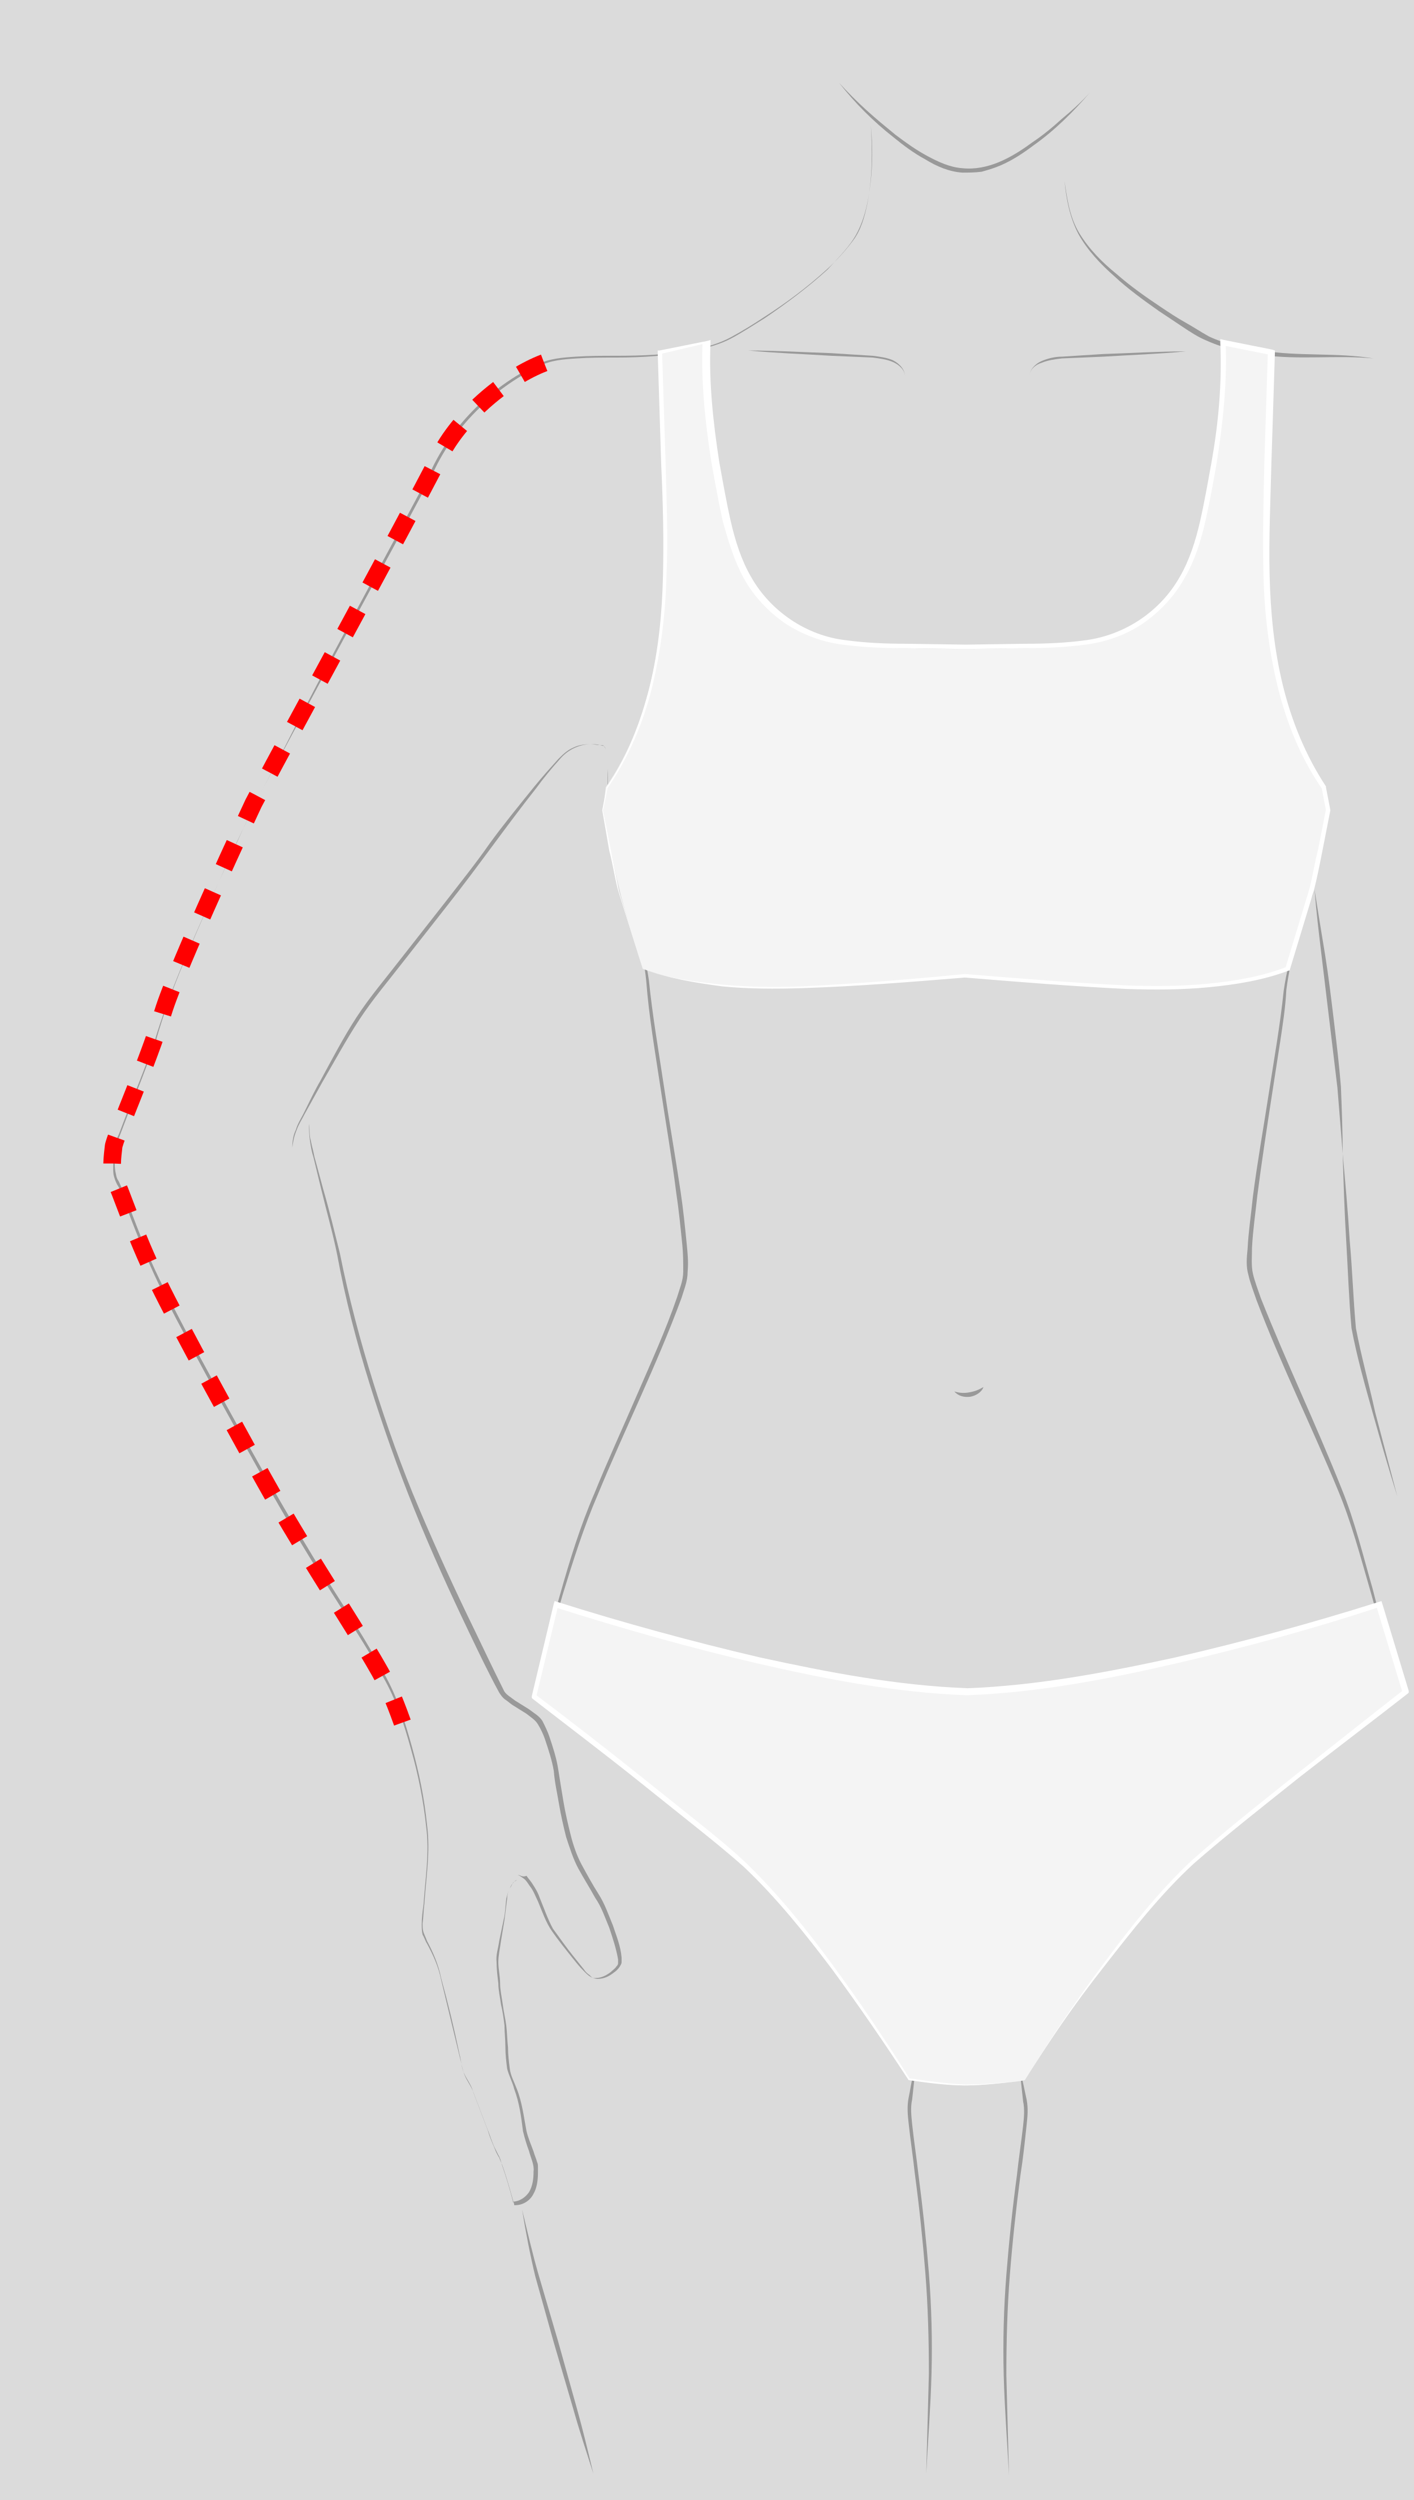 <?xml version="1.0" encoding="utf-8"?>
<!-- Generator: Adobe Illustrator 21.0.0, SVG Export Plug-In . SVG Version: 6.00 Build 0)  -->
<svg version="1.1" id="Слой_1" xmlns="http://www.w3.org/2000/svg" xmlns:xlink="http://www.w3.org/1999/xlink" x="0px" y="0px"
	 viewBox="0 0 160.6 283.9" style="enable-background:new 0 0 160.6 283.9;" xml:space="preserve">
<style type="text/css">
	.st0{fill:#F2F2F2;}
	.st1{fill:#FFFFFF;}
	.st2{fill:#B7B8B9;}
	.st3{fill:none;stroke:#DFDFDF;stroke-miterlimit:10;}
	.st4{fill:none;stroke:#000000;stroke-width:2;stroke-miterlimit:10;}
	.st5{fill:#DBDBDB;}
	.st6{fill:#999999;}
	.st7{fill:#F4F4F4;}
	.st8{fill:none;stroke:#FF0000;stroke-width:1.5;stroke-miterlimit:10;stroke-dasharray:3,3;}
	.st9{opacity:0.18;fill:none;stroke:#FF0000;stroke-width:1.5;stroke-miterlimit:10;stroke-dasharray:3,3;}
	.st10{fill:none;}
	.st11{fill:none;stroke:#FF0000;stroke-width:2;stroke-miterlimit:10;stroke-dasharray:3,3;}
	.st12{fill:#FF0000;}
	.st13{opacity:0.18;fill:#FF0000;}
	.st14{fill:none;stroke:#FF0000;stroke-width:0.5;stroke-miterlimit:10;}
	.st15{opacity:0.18;fill:none;stroke:#FF0000;stroke-width:2;stroke-miterlimit:10;stroke-dasharray:3,3;}
</style>
<g>
	<g>
		<rect class="st5" width="160.6" height="283.9"/>
	</g>
	<g>
		<g>
			<path class="st6" d="M102.8,42.8c0-0.8-0.7-1.4-1.4-1.7c-0.7-0.3-1.5-0.4-2.3-0.5l-4.7-0.2c-3.1-0.2-6.3-0.3-9.4-0.6
				c3.1,0,6.3,0.2,9.4,0.3l4.7,0.3c0.8,0.1,1.6,0.2,2.3,0.5C102.2,41.3,102.8,42,102.8,42.8z"/>
		</g>
		<g>
			<path class="st6" d="M108.4,158c0.6,0.2,1.2,0.2,1.7,0.1c0.6-0.1,1.1-0.3,1.6-0.6c-0.2,0.6-0.9,1-1.5,1.1
				C109.5,158.7,108.8,158.5,108.4,158z"/>
		</g>
		<g>
			<g>
				<path class="st6" d="M70.2,99.7c1.6,3.7,2.9,7.6,3.5,11.6c0.4,4,1.1,8,1.7,12c0.6,4,1.3,8,1.9,12c0.3,2,0.5,4,0.7,6
					c0.1,1,0.2,2,0.1,3.1c0,1.1-0.4,2-0.7,3c-2.8,7.6-6.4,14.8-9.5,22.3c-1.6,3.7-2.8,7.5-4,11.4c-1.1,3.9-2.3,7.7-3.3,11.7
					c0.9-3.9,1.9-7.9,3-11.7c1.1-3.9,2.3-7.8,3.9-11.5c1.5-3.7,3.2-7.4,4.8-11.1c1.6-3.7,3.3-7.4,4.6-11.2c0.3-1,0.7-1.9,0.7-2.9
					c0-1,0-2-0.1-3c-0.2-2-0.4-4-0.7-6c-0.5-4-1.2-8-1.8-12c-0.6-4-1.3-8-1.6-12C73,107.3,71.7,103.4,70.2,99.7z"/>
			</g>
			<g>
				<path class="st6" d="M33.2,130.3c0-0.7,0.1-1.4,0.4-2c0.2-0.7,0.6-1.3,0.9-1.9c0.6-1.2,1.2-2.5,1.9-3.7c1.3-2.4,2.6-4.9,4.1-7.2
					c1.5-2.3,3.3-4.4,5-6.6l5.1-6.5c1.7-2.2,3.4-4.3,5-6.6c1.6-2.2,3.4-4.4,5.1-6.5c0.9-1.1,1.8-2.1,2.7-3.1c0.5-0.5,1-1,1.7-1.3
					c0.6-0.3,1.3-0.4,2-0.4c0.3,0,0.7,0,1,0.1c0.2,0,0.3,0.1,0.5,0.1c0.1,0.1,0.2,0.3,0.2,0.5c0.1,0.7,0.2,1.4,0.2,2.1
					c0,1.4,0,2.8,0,4.1c0-1.4,0.1-2.8,0-4.1c0-0.7-0.1-1.4-0.2-2.1c0-0.2-0.1-0.3-0.2-0.5c-0.1-0.1-0.3-0.1-0.5-0.1
					c-0.3,0-0.7-0.1-1-0.1c-0.7,0-1.4,0.2-2,0.5c-0.6,0.3-1.1,0.7-1.6,1.3c-0.9,1-1.8,2.1-2.6,3.2c-3.4,4.3-6.6,8.9-10,13.2
					l-5.1,6.5c-1.7,2.2-3.5,4.3-5,6.6c-1.5,2.3-2.8,4.7-4.2,7.1l-2,3.6c-0.3,0.6-0.7,1.2-0.9,1.8C33.4,129,33.3,129.6,33.2,130.3z"
					/>
			</g>
			<g>
				<path class="st6" d="M58.8,212.9c0.3,0.1,0.5,0.3,0.8,0.5c0.2,0.2,0.4,0.5,0.6,0.8c0.4,0.5,0.6,1.1,0.9,1.7
					c0.5,1.2,0.9,2.4,1.6,3.4c0.7,1,1.5,2,2.3,3c0.4,0.5,0.8,1,1.2,1.4c0.4,0.4,0.9,1,1.5,0.9c0.6,0,1.2-0.3,1.7-0.7
					c0.2-0.2,0.5-0.4,0.6-0.6c0.1-0.1,0.2-0.2,0.2-0.4c0-0.1,0-0.3,0-0.4c-0.2-1.2-0.6-2.4-1-3.6c-0.5-1.2-0.9-2.4-1.6-3.4
					c-0.6-1.1-1.3-2.2-1.9-3.3c-0.6-1.1-1-2.4-1.4-3.6c-0.3-1.2-0.6-2.5-0.8-3.7c-0.2-1.2-0.5-2.5-0.6-3.8c-0.2-1.2-0.6-2.4-1-3.6
					c-0.2-0.6-0.5-1.2-0.8-1.7c-0.3-0.5-0.8-0.8-1.3-1.2l-1.6-1c-0.3-0.2-0.5-0.4-0.8-0.6c-0.3-0.2-0.5-0.5-0.7-0.8
					c-1.2-2.2-2.3-4.5-3.4-6.8c-2.2-4.6-4.3-9.2-6.2-13.9c-1.9-4.7-3.6-9.5-5.1-14.3c-1.5-4.8-2.8-9.8-3.7-14.7
					c-0.5-2.5-1.2-4.9-1.8-7.4l-0.9-3.7c-0.2-0.6-0.3-1.2-0.4-1.9c-0.1-0.6-0.1-1.3-0.1-1.9c0.1,0.6,0,1.3,0.2,1.9
					c0.1,0.6,0.3,1.2,0.4,1.8l1,3.7c0.7,2.4,1.3,4.9,1.9,7.3c1,5,2.3,9.9,3.8,14.7c1.5,4.8,3.2,9.6,5.2,14.3c2,4.7,4.1,9.3,6.3,13.8
					c1.1,2.3,2.2,4.6,3.3,6.8c0.2,0.5,0.8,0.8,1.3,1.2l1.6,1c0.5,0.4,1.1,0.7,1.5,1.3c0.3,0.6,0.6,1.2,0.8,1.8
					c0.4,1.2,0.8,2.4,1,3.7c0.2,1.3,0.4,2.5,0.6,3.7c0.2,1.2,0.5,2.5,0.8,3.7c0.3,1.2,0.7,2.4,1.3,3.5c0.6,1.1,1.2,2.2,1.9,3.3
					c0.7,1.1,1.1,2.3,1.6,3.5c0.4,1.2,0.9,2.4,1,3.7c0,0.2,0,0.3,0,0.5c0,0.2-0.1,0.3-0.2,0.5c-0.2,0.3-0.4,0.5-0.7,0.7
					c-0.5,0.4-1.1,0.7-1.8,0.7c-0.3,0-0.7-0.1-0.9-0.4c-0.3-0.2-0.5-0.4-0.7-0.7c-0.4-0.5-0.8-1-1.2-1.5c-0.8-1-1.5-2-2.3-3.1
					c-0.6-1.1-1-2.3-1.5-3.5c-0.2-0.6-0.5-1.1-0.9-1.7c-0.2-0.3-0.4-0.5-0.6-0.8C59.3,213.2,59.1,212.9,58.8,212.9z"/>
			</g>
			<g>
				<path class="st6" d="M98.9,14.2c0.3,3,0.2,6-0.4,8.9c-0.3,1.4-0.8,2.9-1.6,4.1c-0.8,1.2-1.9,2.3-2.9,3.4c-2.2,2-4.6,3.8-7.1,5.5
					c-1.3,0.8-2.5,1.6-3.8,2.3c-1.3,0.7-2.8,1.1-4.2,1.4c-2.9,0.6-5.9,0.8-8.9,0.8c-1.5,0-3,0-4.5,0.1c-1.5,0.1-3,0.2-4.3,0.9
					c-5.3,2.6-9.8,7-12.2,12.5c-5.6,10.5-11.4,21-17,31.5c-1.4,2.6-2.9,5.2-4.1,7.9c-1.3,2.7-2.5,5.4-3.7,8.1
					c-2.4,5.5-4.9,10.9-6.5,16.6c-1,2.8-2.1,5.6-3.2,8.4l-0.8,2.1c-0.1,0.3-0.3,0.7-0.4,1c-0.1,0.2-0.1,0.3-0.1,0.5l-0.1,0.6
					c-0.1,0.7-0.1,1.5,0,2.2c0.1,0.4,0.1,0.7,0.3,1c0.2,0.3,0.3,0.7,0.5,1c1.1,2.8,2.1,5.6,3.3,8.3c1.2,2.7,2.6,5.3,4,8
					c5.7,10.5,11.4,21,17.8,31c1.6,2.5,3.2,5.1,4.6,7.7c1.5,2.6,2.4,5.5,3.2,8.4c0.8,2.9,1.4,5.8,1.7,8.8c0.4,3-0.1,6-0.3,9
					c-0.1,0.7-0.1,1.5-0.2,2.2c0,0.4,0,0.7,0.1,1c0.1,0.3,0.3,0.7,0.4,1c0.7,1.3,1.3,2.7,1.6,4.2c0.8,2.9,1.5,5.8,2.1,8.7
					c0.2,0.7,0.2,1.5,0.5,2.1c0.3,0.7,0.8,1.3,1,2l1.6,4.2c0.3,0.7,0.5,1.4,0.8,2.1c0.2,0.4,0.3,0.6,0.5,1c0.2,0.3,0.3,0.7,0.4,1.1
					c0.5,1.4,0.9,2.8,1.3,4.3l-0.1-0.1c0.8,0,1.5-0.5,1.9-1.1c0.4-0.7,0.5-1.5,0.5-2.3c0.1-0.8-0.3-1.5-0.5-2.3
					c-0.3-0.8-0.5-1.5-0.7-2.3c-0.2-1.6-0.4-3.2-1-4.8c-0.2-0.8-0.6-1.5-0.8-2.3c-0.1-0.8-0.2-1.6-0.2-2.5c0-0.8-0.1-1.6-0.1-2.4
					c-0.1-0.8-0.2-1.6-0.4-2.4c-0.1-0.8-0.3-1.6-0.3-2.4c-0.1-0.8-0.2-1.6-0.2-2.4c-0.1-0.8,0.2-1.6,0.3-2.4l0.5-2.4
					c0.2-0.8,0.2-1.6,0.3-2.4c0.1-0.4,0.2-0.8,0.4-1.2c0.1-0.2,0.2-0.4,0.3-0.5c0.1-0.2,0.3-0.3,0.5-0.4c-0.2,0-0.3,0.2-0.5,0.4
					c-0.1,0.2-0.2,0.4-0.3,0.5c-0.2,0.4-0.3,0.8-0.3,1.2c-0.1,0.8-0.2,1.6-0.3,2.4l-0.4,2.4c-0.1,0.8-0.3,1.6-0.3,2.4
					c0,0.8,0.2,1.6,0.2,2.4c0,0.8,0.2,1.6,0.3,2.4c0.1,0.8,0.3,1.6,0.4,2.4c0.1,0.8,0.1,1.6,0.2,2.5c0,0.8,0.1,1.6,0.2,2.4
					c0.1,0.8,0.5,1.5,0.8,2.3c0.6,1.5,0.8,3.2,1.1,4.8c0.2,0.8,0.5,1.5,0.8,2.3c0.1,0.4,0.3,0.8,0.4,1.2c0.1,0.2,0.1,0.4,0.1,0.6
					l0,0.6c0,0.8-0.1,1.7-0.5,2.4c-0.4,0.8-1.2,1.3-2.1,1.3l-0.1,0l0-0.1c-0.4-1.4-0.8-2.9-1.3-4.3c-0.1-0.3-0.3-0.7-0.4-1
					c-0.2-0.3-0.4-0.7-0.5-1c-0.3-0.7-0.6-1.4-0.8-2.1l-1.6-4.2c-0.2-0.7-0.7-1.3-1-2c-0.3-0.7-0.4-1.5-0.6-2.2
					c-0.7-2.9-1.4-5.8-2.1-8.7c-0.3-1.5-0.9-2.8-1.6-4.1c-0.2-0.3-0.3-0.7-0.5-1c-0.1-0.4-0.1-0.8-0.1-1.2c0-0.8,0.1-1.5,0.2-2.2
					c0.2-3,0.7-5.9,0.3-8.9c-0.3-2.9-0.9-5.9-1.7-8.7c-0.8-2.9-1.7-5.7-3.2-8.3c-1.4-2.6-3-5.1-4.6-7.6c-3.2-5-6.3-10.1-9.2-15.3
					c-2.9-5.2-5.8-10.4-8.6-15.7c-1.4-2.6-2.8-5.3-4-8c-1.2-2.7-2.3-5.5-3.3-8.3c-0.1-0.3-0.3-0.7-0.5-1c-0.2-0.4-0.3-0.7-0.4-1.1
					c-0.1-0.8,0-1.5,0-2.3l0.1-0.6c0-0.2,0.1-0.4,0.1-0.6c0.1-0.4,0.2-0.7,0.4-1.1l0.8-2.1c1.1-2.8,2.2-5.5,3.2-8.3
					c1.7-5.7,4.2-11.2,6.6-16.6c1.2-2.7,2.5-5.4,3.7-8.1c1.2-2.7,2.7-5.3,4.1-8C37.3,75,43.1,64.5,48.7,54c2.4-5.5,6.9-10,12.3-12.6
					c1.4-0.7,2.9-0.8,4.4-0.9c1.5-0.1,3-0.1,4.5-0.1c3,0,6-0.1,8.9-0.7c1.5-0.3,2.9-0.7,4.2-1.4c1.3-0.7,2.6-1.5,3.8-2.3
					c2.5-1.6,4.9-3.4,7.1-5.4c1.1-1,2.1-2.1,3-3.3c0.9-1.2,1.3-2.7,1.6-4.1C99.1,20.1,99.1,17.1,98.9,14.2z"/>
			</g>
			<g>
				<path class="st6" d="M109.6,236.2c-2,0-3.9-0.2-5.8-0.5l0.1-0.1c-0.1,1-0.2,1.9-0.3,2.8c-0.2,0.9-0.1,1.8,0,2.8
					c0.2,1.9,0.5,3.8,0.7,5.6c0.5,3.8,0.9,7.6,1.2,11.3c0.3,3.8,0.4,7.6,0.3,11.4c-0.1,3.8-0.4,7.6-0.6,11.4l0.3-11.4
					c0-3.8-0.1-7.6-0.4-11.4c-0.3-3.8-0.7-7.6-1.2-11.3c-0.2-1.9-0.5-3.8-0.7-5.7c-0.1-0.9-0.2-1.9,0-2.9c0.2-0.9,0.3-1.9,0.6-2.8
					l0-0.1l0.1,0C105.7,236,107.7,236.2,109.6,236.2z"/>
			</g>
			<g>
				<path class="st6" d="M95.3,9.4c1,1.1,2,2.1,3.1,3.1c1.1,1,2.2,1.9,3.3,2.8c1.2,0.9,2.3,1.7,3.6,2.4c1.3,0.7,2.6,1.3,4,1.4
					c2.9,0.3,5.6-1.2,7.9-2.9c1.2-0.8,2.3-1.7,3.4-2.7c1.1-0.9,2.2-1.9,3.2-3c-1.9,2.2-4,4.3-6.4,6c-1.2,0.9-2.4,1.7-3.8,2.3
					c-0.7,0.3-1.4,0.5-2.1,0.7c-0.8,0.1-1.5,0.1-2.2,0.1c-1.5-0.1-2.9-0.7-4.2-1.5c-1.3-0.7-2.5-1.6-3.6-2.5
					C99.2,13.8,97.1,11.7,95.3,9.4z"/>
			</g>
			<g>
				<path class="st6" d="M120.8,14.2c-0.2,2.1-0.2,4.2,0.1,6.3c0.3,2.1,0.6,4.2,1.7,6c1.1,1.8,2.6,3.3,4.2,4.6
					c1.6,1.4,3.3,2.6,5.1,3.8c0.9,0.6,1.8,1.2,2.7,1.7c0.9,0.5,1.8,1.1,2.7,1.6c1.9,0.9,4,1.3,6,1.6c4.2,0.7,8.4,0.2,12.7,0.9
					c-4.2-0.4-8.5,0.2-12.7-0.4c-2.1-0.3-4.2-0.7-6.2-1.6c-1-0.4-1.9-1-2.8-1.6c-0.9-0.6-1.8-1.2-2.7-1.8c-1.7-1.2-3.5-2.5-5-3.9
					c-1.6-1.4-3.1-3-4.1-4.8c-1-1.9-1.4-4-1.6-6.1C120.6,18.4,120.6,16.3,120.8,14.2z"/>
			</g>
			<g>
				<path class="st6" d="M110.1,236.2c1.9,0,3.9-0.3,5.8-0.7l0.1,0l0,0.1c0.2,0.9,0.4,1.9,0.6,2.8c0.2,1,0.1,2,0,2.9
					c-0.2,1.9-0.4,3.8-0.7,5.7c-0.5,3.8-0.9,7.5-1.2,11.3c-0.3,3.8-0.4,7.6-0.4,11.4l0.3,11.4c-0.2-3.8-0.5-7.6-0.6-11.4
					c-0.1-3.8,0-7.6,0.3-11.4c0.3-3.8,0.7-7.6,1.2-11.3c0.2-1.9,0.5-3.8,0.7-5.6c0.1-0.9,0.2-1.9,0-2.8c-0.1-0.9-0.2-1.9-0.3-2.8
					l0.1,0.1C114,236.1,112,236.3,110.1,236.2z"/>
			</g>
			<g>
				<path class="st6" d="M149.3,101.1c-1.5,3.6-2.7,7.4-3.2,11.3c-0.1,2-0.4,3.9-0.7,5.9l-0.9,5.8c-0.6,3.9-1.2,7.8-1.7,11.7
					c-0.2,1.9-0.5,3.9-0.6,5.9c0,1-0.1,2,0.1,2.9c0.2,0.9,0.6,1.9,0.9,2.8c2.9,7.3,6.3,14.4,9.2,21.7c1.5,3.7,2.4,7.5,3.5,11.3
					c1,3.8,1.9,7.6,2.8,11.5c-1-3.8-2-7.6-3.1-11.4c-1.1-3.8-2.1-7.6-3.6-11.2c-3-7.3-6.5-14.3-9.3-21.7c-0.3-0.9-0.7-1.9-0.9-2.8
					c-0.3-1-0.2-2-0.1-3c0.1-2,0.4-3.9,0.6-5.9c0.5-3.9,1.2-7.8,1.8-11.7c0.6-3.9,1.3-7.8,1.7-11.7
					C146.4,108.4,147.7,104.7,149.3,101.1z"/>
			</g>
			<g>
				<path class="st6" d="M152.5,131l-0.3-3.8c-0.1-1.2-0.2-2.5-0.3-3.7c-0.3-2.5-0.6-5-0.9-7.5l-0.9-7.5c-0.3-2.5-0.6-5-0.8-7.5
					c0.4,2.5,0.8,5,1.2,7.4c0.4,2.5,0.7,5,1,7.5c0.3,2.5,0.6,5,0.8,7.5C152.4,126,152.5,128.5,152.5,131z"/>
			</g>
			<g>
				<path class="st6" d="M158.7,169.9c-1-3.2-1.9-6.3-2.8-9.5c-0.9-3.2-1.8-6.4-2.4-9.6c-0.3-3.3-0.4-6.6-0.6-9.9
					c-0.2-3.3-0.3-6.6-0.4-9.9c0.3,3.3,0.6,6.6,0.8,9.9c0.3,3.3,0.4,6.6,0.7,9.9c0.6,3.2,1.5,6.4,2.2,9.6L158.7,169.9z"/>
			</g>
			<g>
				<path class="st6" d="M59.3,250.9c0.6,2.5,1.2,5.1,1.9,7.5l2.2,7.5l2.1,7.5c0.7,2.5,1.3,5,1.9,7.5c-0.8-2.5-1.6-4.9-2.3-7.4
					l-2.2-7.5l-2.1-7.5C60.2,256,59.7,253.4,59.3,250.9z"/>
			</g>
		</g>
		<g>
			<path class="st6" d="M116.9,42.8c0-0.8,0.7-1.5,1.4-1.8c0.7-0.3,1.5-0.5,2.3-0.5l4.7-0.3c3.1-0.1,6.3-0.3,9.4-0.3
				c-3.1,0.3-6.2,0.4-9.4,0.6l-4.7,0.2c-0.8,0.1-1.6,0.2-2.3,0.5C117.6,41.4,116.9,42,116.9,42.8z"/>
		</g>
		<g>
			<path class="st7" d="M116.4,236.2c0,0,11.3-18.3,19.9-25.6c8.6-7.3,23.2-18.5,23.2-18.5l-3-9.9c0,0-28.3,9.4-46.7,9.9
				c0,0,0,0,0,0c0,0,0,0,0,0c-18.3-0.5-46.7-9.9-46.7-9.9l-2.5,10.4c0,0,14.1,10.7,22.7,18c8.6,7.3,19.9,25.5,19.9,25.5
				s4.1,0.7,6.4,0.7c2.3,0,6.3-0.5,6.3-0.5"/>
			<path class="st1" d="M116.4,236.2c2.7-4.4,5.6-8.7,8.7-12.9c3.1-4.2,6.3-8.3,10.1-11.9c3.9-3.5,8-6.7,12-9.9
				c4.1-3.2,8.1-6.4,12.2-9.6l-0.1,0.3l-3-9.9l0.3,0.2c-7.6,2.5-15.3,4.6-23.1,6.4c-7.8,1.8-15.7,3.3-23.7,3.6
				c-8-0.3-15.9-1.8-23.7-3.6c-7.8-1.8-15.5-4-23.1-6.4l0.4-0.2l-2.5,10.4l-0.1-0.3c4.1,3.1,8.1,6.2,12.1,9.4l6,4.8
				c2,1.6,4,3.2,5.9,5c3.7,3.6,6.9,7.6,9.9,11.7c3,4.1,5.9,8.4,8.6,12.7l0,0c2.1,0.3,4.2,0.6,6.3,0.7c2.1,0,4.3-0.2,6.4-0.4
				c-2.1,0.2-4.2,0.5-6.4,0.5c-2.1,0-4.3-0.3-6.4-0.6l0,0l0,0c-2.8-4.3-5.7-8.5-8.7-12.6c-3.1-4.1-6.3-8.1-10-11.6
				c-1.9-1.7-3.9-3.3-5.9-4.9l-6-4.8c-4-3.2-8.1-6.3-12.1-9.4l-0.1-0.1l0-0.2l2.5-10.5l0.1-0.3l0.3,0.1c7.6,2.4,15.3,4.5,23,6.3
				c7.8,1.7,15.6,3.2,23.6,3.5c7.9-0.3,15.8-1.8,23.6-3.5c7.8-1.8,15.5-3.9,23.1-6.3l0.3-0.1l0.1,0.3l3,9.9l0,0.2l-0.1,0.1
				c-4.1,3.2-8.2,6.3-12.3,9.5c-4,3.2-8.1,6.4-12,9.8c-3.8,3.5-7,7.6-10.2,11.7C122.1,227.5,119.1,231.8,116.4,236.2z"/>
		</g>
		<g>
			<path class="st7" d="M73,110c0,0,5.8,2.5,17.1,2.1c5.5-0.2,14.4-0.8,19.5-1.3c5.2,0.5,14.1,1.2,19.5,1.3
				c11.4,0.4,17.1-2.1,17.1-2.1s2.2-6.9,2.8-9.3c0.5-2.2,1.8-8.7,1.8-8.7l-0.5-2.6c-3.5-5.1-5.3-11.2-6.1-17.3
				c-0.8-6.1-0.6-12.4-0.4-18.6c0.2-4.7,0.3-8.8,0.4-13.5l-5.5-1.1c0.3,5.8-0.6,11.5-1.7,17.3c-0.7,3.7-1.5,7.4-3.6,10.5
				c-1.8,2.7-4.5,4.7-7.5,5.7c-2.3,0.8-4.8,0.9-7.3,1.1c-1.8,0.1-6.7,0.2-9.2,0.2c-2.5,0-7.4-0.1-9.2-0.2c-2.5-0.1-5-0.3-7.3-1.1
				c-3-1-5.7-3-7.5-5.7c-2.1-3.1-2.9-6.8-3.6-10.5c-1.1-5.7-1.9-11.4-1.7-17.3L74.9,40c0.2,4.7,0.3,8.8,0.4,13.5
				c0.2,6.2,0.4,12.4-0.4,18.6c-0.8,6.1-2.6,12.3-6.1,17.3L68.5,92c0,0,1.2,6.6,1.8,8.7C70.8,103.1,73,110,73,110"/>
			<path class="st1" d="M73,110c2.9,1.1,6,1.5,9,1.8c3.1,0.3,6.1,0.3,9.2,0.2c6.1-0.3,12.3-0.8,18.4-1.4l0,0l0,0
				c6.1,0.5,12.3,1,18.4,1.3c3.1,0.1,6.1,0.1,9.2-0.2c3-0.3,6.1-0.8,8.9-1.9l-0.1,0.1l2.7-8.9c0.4-1.5,0.6-3,1-4.5l0.9-4.6l0,0.1
				l-0.5-2.6l0,0.1c-2.4-3.5-4-7.5-5-11.6c-1-4.1-1.5-8.4-1.6-12.6c-0.1-4.2,0-8.5,0.1-12.7l0.4-12.6l0.3,0.3l-5.5-1.1l0.4-0.4
				c0.2,4.6-0.3,9.2-1,13.7c-0.4,2.3-0.8,4.5-1.3,6.7c-0.5,2.2-1.2,4.5-2.4,6.5c-1.1,2-2.8,3.8-4.7,5.1c-1.9,1.3-4.2,2.1-6.5,2.4
				c-2.3,0.3-4.6,0.4-6.9,0.4l-6.9,0.1l-6.9-0.1c-2.3,0-4.6-0.1-6.9-0.4c-2.3-0.3-4.5-1.1-6.5-2.4c-1.9-1.3-3.6-3.1-4.7-5.1
				c-1.1-2-1.8-4.3-2.4-6.5c-0.5-2.2-0.9-4.5-1.3-6.7c-0.7-4.5-1.2-9.1-1-13.7l0.3,0.2L75,40.2l0.2-0.2l0.4,12.6
				c0.1,4.2,0.3,8.4,0.1,12.7c-0.1,4.2-0.6,8.4-1.6,12.6c-1,4.1-2.7,8.1-5.1,11.6l0,0L68.5,92l0,0l0.9,4.6c0.3,1.5,0.6,3.1,0.9,4.6
				L73,110l-2.8-8.9c-0.4-1.5-0.6-3-1-4.5L68.4,92l0,0l0,0l0.5-2.6l0,0l0,0c2.4-3.5,3.9-7.5,4.9-11.5c1-4.1,1.4-8.3,1.5-12.5
				c0.1-4.2,0-8.4-0.2-12.6L74.7,40l0-0.2l0.2,0l5.5-1.1l0.3-0.1l0,0.3c-0.2,4.5,0.3,9.1,1,13.6c0.4,2.2,0.8,4.5,1.3,6.7
				c0.5,2.2,1.2,4.4,2.3,6.3c2.2,3.9,6.3,6.7,10.8,7.2c2.2,0.3,4.5,0.4,6.8,0.4l6.8,0.1l6.8-0.1c2.3,0,4.6-0.1,6.8-0.4
				c4.5-0.6,8.5-3.3,10.7-7.2c1.1-1.9,1.8-4.1,2.3-6.3c0.5-2.2,0.9-4.5,1.3-6.7c0.8-4.5,1.2-9,1-13.6l0-0.4l0.4,0.1l5.5,1.1l0.3,0.1
				l0,0.3l-0.4,12.6c-0.1,4.2-0.3,8.4-0.2,12.6c0.1,4.2,0.5,8.4,1.5,12.5c1,4.1,2.6,8,4.9,11.5l0,0l0,0.1l0.5,2.6l0,0l0,0l-0.9,4.6
				c-0.3,1.5-0.6,3.1-1,4.6l-2.7,8.9l0,0.1l-0.1,0c-2.9,1.1-6,1.6-9.1,1.9c-3.1,0.3-6.2,0.3-9.3,0.2c-6.2-0.3-12.3-0.8-18.4-1.3h0
				c-6.1,0.5-12.3,1-18.4,1.2c-3.1,0.1-6.2,0.1-9.2-0.2C79,111.6,75.9,111.1,73,110z"/>
		</g>
	</g>
	<path class="st11" d="M61.8,41.2c-4.2,1.6-9.3,5.8-11.7,10.3C45,61.4,34,81.3,28.8,91.2c0,0-8.7,18.5-10.3,23.8
		c-1.6,5.4-5.5,14.2-5.6,15.2c-0.1,1-0.4,2.8,0.2,3.9c0.6,1.1,1.6,4.4,3.8,9.3c2.2,4.9,7.4,14.3,12.9,24.3
		c5.5,9.9,12,19.2,14.4,24.1c0.5,1.1,1,2.4,1.5,3.8"/>
</g>
</svg>
